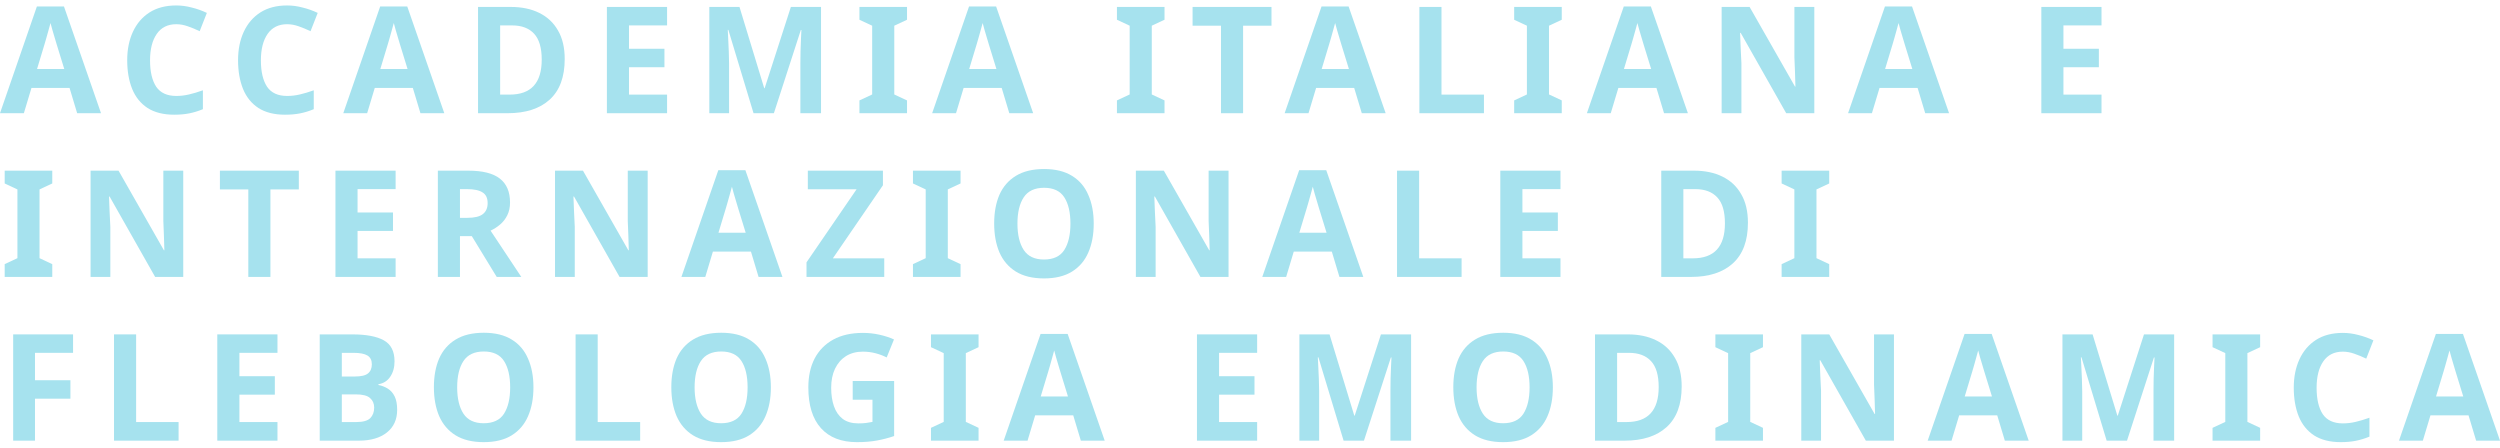 <svg width="229" height="41" viewBox="0 0 229 41" fill="none" xmlns="http://www.w3.org/2000/svg">
<path d="M7.067 10.37L6.37 8.053H2.883L2.186 10.37H0L3.379 0.595H5.86L9.253 10.37H7.067ZM5.19 4.058C5.145 3.904 5.087 3.708 5.015 3.472C4.944 3.236 4.872 2.995 4.801 2.749C4.729 2.504 4.671 2.291 4.627 2.109C4.582 2.291 4.519 2.518 4.439 2.79C4.367 3.054 4.296 3.308 4.224 3.554C4.162 3.79 4.113 3.958 4.077 4.058L3.393 6.321H5.887L5.19 4.058Z" fill="#A6E2EE"/>
<path d="M16.145 2.218C15.367 2.218 14.772 2.513 14.361 3.104C13.95 3.695 13.744 4.504 13.744 5.531C13.744 6.567 13.932 7.371 14.307 7.944C14.692 8.507 15.304 8.789 16.145 8.789C16.538 8.789 16.927 8.744 17.311 8.653C17.705 8.562 18.13 8.435 18.585 8.271V10.002C18.165 10.175 17.75 10.302 17.338 10.384C16.927 10.466 16.467 10.507 15.957 10.507C14.974 10.507 14.16 10.302 13.516 9.893C12.882 9.475 12.412 8.894 12.108 8.148C11.804 7.394 11.652 6.517 11.652 5.517C11.652 4.535 11.827 3.667 12.175 2.913C12.524 2.159 13.029 1.568 13.691 1.141C14.361 0.714 15.179 0.5 16.145 0.5C16.619 0.5 17.092 0.564 17.566 0.691C18.049 0.809 18.509 0.973 18.948 1.182L18.29 2.859C17.933 2.686 17.571 2.536 17.204 2.409C16.847 2.281 16.493 2.218 16.145 2.218Z" fill="#A6E2EE"/>
<path d="M26.299 2.218C25.521 2.218 24.927 2.513 24.515 3.104C24.104 3.695 23.898 4.504 23.898 5.531C23.898 6.567 24.086 7.371 24.462 7.944C24.846 8.507 25.459 8.789 26.299 8.789C26.692 8.789 27.081 8.744 27.466 8.653C27.859 8.562 28.284 8.435 28.74 8.271V10.002C28.32 10.175 27.904 10.302 27.492 10.384C27.081 10.466 26.621 10.507 26.111 10.507C25.128 10.507 24.314 10.302 23.671 9.893C23.036 9.475 22.566 8.894 22.262 8.148C21.959 7.394 21.806 6.517 21.806 5.517C21.806 4.535 21.981 3.667 22.329 2.913C22.678 2.159 23.183 1.568 23.845 1.141C24.515 0.714 25.333 0.5 26.299 0.5C26.773 0.5 27.247 0.564 27.721 0.691C28.203 0.809 28.664 0.973 29.102 1.182L28.445 2.859C28.087 2.686 27.725 2.536 27.358 2.409C27.001 2.281 26.648 2.218 26.299 2.218Z" fill="#A6E2EE"/>
<path d="M38.512 10.37L37.815 8.053H34.328L33.631 10.37H31.445L34.824 0.595H37.305L40.698 10.37H38.512ZM36.635 4.058C36.59 3.904 36.532 3.708 36.46 3.472C36.389 3.236 36.317 2.995 36.246 2.749C36.174 2.504 36.116 2.291 36.071 2.109C36.027 2.291 35.964 2.518 35.884 2.79C35.812 3.054 35.741 3.308 35.669 3.554C35.606 3.79 35.557 3.958 35.522 4.058L34.838 6.321H37.332L36.635 4.058Z" fill="#A6E2EE"/>
<path d="M51.727 5.408C51.727 7.053 51.267 8.294 50.346 9.13C49.434 9.957 48.151 10.37 46.497 10.37H43.788V0.636H46.792C47.793 0.636 48.661 0.818 49.394 1.182C50.136 1.545 50.708 2.081 51.11 2.79C51.522 3.49 51.727 4.363 51.727 5.408ZM49.622 5.463C49.622 4.381 49.389 3.59 48.924 3.09C48.459 2.581 47.784 2.327 46.899 2.327H45.813V8.666H46.685C48.643 8.666 49.622 7.598 49.622 5.463Z" fill="#A6E2EE"/>
<path d="M61.104 10.37H55.592V0.636H61.104V2.327H57.617V4.467H60.863V6.158H57.617V8.666H61.104V10.37Z" fill="#A6E2EE"/>
<path d="M69.024 10.37L66.717 2.736H66.664C66.673 2.918 66.686 3.19 66.704 3.554C66.722 3.917 66.74 4.308 66.757 4.726C66.775 5.135 66.784 5.508 66.784 5.844V10.37H64.974V0.636H67.737L70.003 8.08H70.043L72.444 0.636H75.206V10.37H73.315V5.762C73.315 5.453 73.32 5.099 73.329 4.699C73.347 4.299 73.36 3.922 73.369 3.567C73.387 3.204 73.4 2.931 73.409 2.749H73.356L70.888 10.37H69.024Z" fill="#A6E2EE"/>
<path d="M83.083 10.37H78.724V9.198L79.891 8.653V2.354L78.724 1.809V0.636H83.083V1.809L81.916 2.354V8.653L83.083 9.198V10.37Z" fill="#A6E2EE"/>
<path d="M92.452 10.37L91.755 8.053H88.268L87.571 10.37H85.385L88.764 0.595H91.245L94.638 10.37H92.452ZM90.575 4.058C90.53 3.904 90.472 3.708 90.4 3.472C90.329 3.236 90.257 2.995 90.186 2.749C90.114 2.504 90.056 2.291 90.012 2.109C89.967 2.291 89.904 2.518 89.824 2.79C89.752 3.054 89.681 3.308 89.609 3.554C89.547 3.79 89.498 3.958 89.462 4.058L88.778 6.321H91.272L90.575 4.058Z" fill="#A6E2EE"/>
<path d="M106.67 10.37H102.312V9.198L103.478 8.653V2.354L102.312 1.809V0.636H106.67V1.809L105.503 2.354V8.653L106.67 9.198V10.37Z" fill="#A6E2EE"/>
<path d="M113.867 10.37H111.842V2.354H109.24V0.636H116.469V2.354H113.867V10.37Z" fill="#A6E2EE"/>
<path d="M124.74 10.37L124.043 8.053H120.556L119.859 10.37H117.673L121.052 0.595H123.533L126.926 10.37H124.74ZM122.863 4.058C122.818 3.904 122.76 3.708 122.688 3.472C122.617 3.236 122.545 2.995 122.474 2.749C122.402 2.504 122.344 2.291 122.299 2.109C122.255 2.291 122.192 2.518 122.112 2.79C122.04 3.054 121.968 3.308 121.897 3.554C121.834 3.79 121.785 3.958 121.749 4.058L121.066 6.321H123.56L122.863 4.058Z" fill="#A6E2EE"/>
<path d="M130.016 10.37V0.636H132.041V8.666H135.93V10.37H130.016Z" fill="#A6E2EE"/>
<path d="M143.057 10.37H138.698V9.198L139.865 8.653V2.354L138.698 1.809V0.636H143.057V1.809L141.89 2.354V8.653L143.057 9.198V10.37Z" fill="#A6E2EE"/>
<path d="M152.426 10.37L151.729 8.053H148.242L147.545 10.37H145.359L148.738 0.595H151.219L154.612 10.37H152.426ZM150.549 4.058C150.504 3.904 150.446 3.708 150.374 3.472C150.303 3.236 150.231 2.995 150.16 2.749C150.088 2.504 150.03 2.291 149.985 2.109C149.941 2.291 149.878 2.518 149.798 2.79C149.726 3.054 149.655 3.308 149.583 3.554C149.521 3.79 149.471 3.958 149.436 4.058L148.752 6.321H151.246L150.549 4.058Z" fill="#A6E2EE"/>
<path d="M166.191 10.37H163.616L159.446 3.009H159.392C159.41 3.472 159.428 3.936 159.446 4.399C159.472 4.863 159.495 5.326 159.513 5.79V10.37H157.702V0.636H160.264L164.421 7.93H164.461C164.452 7.476 164.439 7.026 164.421 6.58C164.403 6.135 164.385 5.69 164.367 5.244V0.636H166.191V10.37Z" fill="#A6E2EE"/>
<path d="M176.349 10.37L175.652 8.053H172.165L171.468 10.37H169.282L172.661 0.595H175.142L178.535 10.37H176.349ZM174.472 4.058C174.427 3.904 174.369 3.708 174.297 3.472C174.226 3.236 174.154 2.995 174.083 2.749C174.011 2.504 173.953 2.291 173.908 2.109C173.864 2.291 173.801 2.518 173.721 2.79C173.649 3.054 173.578 3.308 173.506 3.554C173.443 3.79 173.394 3.958 173.359 4.058L172.675 6.321H175.169L174.472 4.058Z" fill="#A6E2EE"/>
<path d="M192.498 10.37H186.986V0.636H192.498V2.327H189.011V4.467H192.256V6.158H189.011V8.666H192.498V10.37Z" fill="#A6E2EE"/>
<path d="M4.788 25.367H0.429V24.195L1.596 23.649V17.351L0.429 16.805V15.633H4.788V16.805L3.621 17.351V23.649L4.788 24.195V25.367Z" fill="#A6E2EE"/>
<path d="M16.785 25.367H14.211L10.04 18.005H9.986C10.004 18.469 10.022 18.932 10.04 19.396C10.067 19.859 10.089 20.323 10.107 20.786V25.367H8.297V15.633H10.858L15.015 22.927H15.056C15.046 22.472 15.033 22.022 15.015 21.577C14.997 21.132 14.979 20.686 14.962 20.241V15.633H16.785V25.367Z" fill="#A6E2EE"/>
<path d="M24.771 25.367H22.746V17.351H20.144V15.633H27.373V17.351H24.771V25.367Z" fill="#A6E2EE"/>
<path d="M36.238 25.367H30.727V15.633H36.238V17.323H32.752V19.464H35.997V21.154H32.752V23.663H36.238V25.367Z" fill="#A6E2EE"/>
<path d="M42.898 15.633C44.203 15.633 45.164 15.874 45.781 16.355C46.407 16.837 46.719 17.569 46.719 18.55C46.719 18.996 46.635 19.387 46.465 19.723C46.304 20.05 46.085 20.332 45.807 20.568C45.539 20.795 45.249 20.982 44.936 21.127L47.752 25.367H45.499L43.219 21.632H42.133V25.367H40.108V15.633H42.898ZM42.75 17.323H42.133V19.955H42.79C43.461 19.955 43.939 19.841 44.225 19.614C44.52 19.387 44.668 19.05 44.668 18.605C44.668 18.141 44.511 17.814 44.198 17.623C43.894 17.423 43.412 17.323 42.75 17.323Z" fill="#A6E2EE"/>
<path d="M59.327 25.367H56.752L52.582 18.005H52.528C52.546 18.469 52.564 18.932 52.582 19.396C52.609 19.859 52.631 20.323 52.649 20.786V25.367H50.839V15.633H53.4L57.557 22.927H57.597C57.588 22.472 57.575 22.022 57.557 21.577C57.539 21.132 57.521 20.686 57.504 20.241V15.633H59.327V25.367Z" fill="#A6E2EE"/>
<path d="M69.485 25.367L68.788 23.049H65.301L64.604 25.367H62.418L65.797 15.592H68.278L71.671 25.367H69.485ZM67.608 19.055C67.563 18.9 67.505 18.705 67.434 18.469C67.362 18.232 67.291 17.991 67.219 17.746C67.147 17.501 67.089 17.287 67.045 17.105C67 17.287 66.937 17.514 66.857 17.787C66.785 18.051 66.714 18.305 66.642 18.55C66.58 18.787 66.531 18.955 66.495 19.055L65.811 21.318H68.305L67.608 19.055Z" fill="#A6E2EE"/>
<path d="M80.997 25.367H73.876V24.031L78.463 17.337H73.997V15.633H80.877V16.969L76.29 23.663H80.997V25.367Z" fill="#A6E2EE"/>
<path d="M87.986 25.367H83.627V24.195L84.794 23.649V17.351L83.627 16.805V15.633H87.986V16.805L86.819 17.351V23.649L87.986 24.195V25.367Z" fill="#A6E2EE"/>
<path d="M100.185 20.486C100.185 21.495 100.019 22.377 99.688 23.131C99.367 23.877 98.87 24.458 98.2 24.876C97.529 25.294 96.671 25.503 95.625 25.503C94.588 25.503 93.73 25.294 93.05 24.876C92.38 24.458 91.879 23.872 91.548 23.118C91.226 22.363 91.066 21.482 91.066 20.473C91.066 19.464 91.226 18.587 91.548 17.841C91.879 17.096 92.38 16.519 93.05 16.11C93.73 15.692 94.592 15.483 95.638 15.483C96.675 15.483 97.529 15.692 98.2 16.11C98.87 16.519 99.367 17.101 99.688 17.855C100.019 18.6 100.185 19.477 100.185 20.486ZM93.198 20.486C93.198 21.504 93.39 22.309 93.774 22.899C94.159 23.481 94.776 23.772 95.625 23.772C96.492 23.772 97.114 23.481 97.489 22.899C97.865 22.309 98.052 21.504 98.052 20.486C98.052 19.459 97.865 18.655 97.489 18.073C97.114 17.492 96.497 17.201 95.638 17.201C94.78 17.201 94.159 17.492 93.774 18.073C93.39 18.655 93.198 19.459 93.198 20.486Z" fill="#A6E2EE"/>
<path d="M112.534 25.367H109.959L105.789 18.005H105.735C105.753 18.469 105.771 18.932 105.789 19.396C105.816 19.859 105.838 20.323 105.856 20.786V25.367H104.045V15.633H106.607L110.764 22.927H110.804C110.795 22.472 110.782 22.022 110.764 21.577C110.746 21.132 110.728 20.686 110.71 20.241V15.633H112.534V25.367Z" fill="#A6E2EE"/>
<path d="M122.692 25.367L121.995 23.049H118.508L117.811 25.367H115.625L119.004 15.592H121.485L124.878 25.367H122.692ZM120.815 19.055C120.77 18.9 120.712 18.705 120.64 18.469C120.569 18.232 120.497 17.991 120.426 17.746C120.354 17.501 120.296 17.287 120.252 17.105C120.207 17.287 120.144 17.514 120.064 17.787C119.992 18.051 119.921 18.305 119.849 18.55C119.787 18.787 119.737 18.955 119.702 19.055L119.018 21.318H121.512L120.815 19.055Z" fill="#A6E2EE"/>
<path d="M127.968 25.367V15.633H129.993V23.663H133.882V25.367H127.968Z" fill="#A6E2EE"/>
<path d="M142.94 25.367H137.428V15.633H142.94V17.323H139.453V19.464H142.699V21.154H139.453V23.663H142.94V25.367Z" fill="#A6E2EE"/>
<path d="M160.11 20.405C160.11 22.05 159.649 23.29 158.729 24.126C157.817 24.953 156.534 25.367 154.88 25.367H152.171V15.633H155.175C156.176 15.633 157.043 15.815 157.776 16.178C158.519 16.542 159.091 17.078 159.493 17.787C159.904 18.487 160.11 19.359 160.11 20.405ZM158.004 20.459C158.004 19.378 157.772 18.587 157.307 18.087C156.842 17.578 156.167 17.323 155.282 17.323H154.196V23.663H155.068C157.026 23.663 158.004 22.595 158.004 20.459Z" fill="#A6E2EE"/>
<path d="M167.556 25.367H163.197V24.195L164.364 23.649V17.351L163.197 16.805V15.633H167.556V16.805L166.389 17.351V23.649L167.556 24.195V25.367Z" fill="#A6E2EE"/>
<path d="M3.205 40.364H1.207V30.63H6.692V32.32H3.205V34.829H6.45V36.519H3.205V40.364Z" fill="#A6E2EE"/>
<path d="M10.444 40.364V30.63H12.469V38.66H16.358V40.364H10.444Z" fill="#A6E2EE"/>
<path d="M25.416 40.364H19.904V30.63H25.416V32.32H21.93V34.461H25.175V36.151H21.93V38.66H25.416V40.364Z" fill="#A6E2EE"/>
<path d="M32.263 30.63C33.542 30.63 34.507 30.811 35.16 31.175C35.812 31.538 36.139 32.179 36.139 33.097C36.139 33.652 36.009 34.12 35.75 34.501C35.499 34.883 35.137 35.115 34.664 35.197V35.265C34.986 35.328 35.276 35.442 35.535 35.606C35.794 35.769 36 36.006 36.152 36.315C36.304 36.624 36.38 37.033 36.38 37.542C36.38 38.423 36.067 39.114 35.441 39.614C34.816 40.114 33.957 40.364 32.867 40.364H29.286V30.63H32.263ZM32.491 34.488C33.081 34.488 33.488 34.392 33.712 34.201C33.944 34.011 34.06 33.733 34.06 33.37C34.06 32.997 33.926 32.729 33.658 32.565C33.39 32.402 32.965 32.32 32.384 32.32H31.311V34.488H32.491ZM31.311 36.124V38.66H32.639C33.247 38.66 33.671 38.541 33.913 38.305C34.154 38.06 34.275 37.737 34.275 37.337C34.275 36.974 34.15 36.683 33.899 36.465C33.658 36.237 33.215 36.124 32.572 36.124H31.311Z" fill="#A6E2EE"/>
<path d="M48.864 35.483C48.864 36.492 48.698 37.373 48.367 38.128C48.045 38.873 47.549 39.455 46.879 39.873C46.208 40.291 45.35 40.5 44.304 40.5C43.267 40.5 42.409 40.291 41.729 39.873C41.059 39.455 40.558 38.869 40.227 38.114C39.905 37.36 39.745 36.478 39.745 35.469C39.745 34.461 39.905 33.583 40.227 32.838C40.558 32.093 41.059 31.516 41.729 31.107C42.409 30.689 43.271 30.48 44.317 30.48C45.355 30.48 46.208 30.689 46.879 31.107C47.549 31.516 48.045 32.097 48.367 32.852C48.698 33.597 48.864 34.474 48.864 35.483ZM41.877 35.483C41.877 36.501 42.069 37.305 42.453 37.896C42.838 38.478 43.455 38.769 44.304 38.769C45.171 38.769 45.793 38.478 46.168 37.896C46.544 37.305 46.731 36.501 46.731 35.483C46.731 34.456 46.544 33.652 46.168 33.07C45.793 32.488 45.176 32.197 44.317 32.197C43.459 32.197 42.838 32.488 42.453 33.07C42.069 33.652 41.877 34.456 41.877 35.483Z" fill="#A6E2EE"/>
<path d="M52.724 40.364V30.63H54.749V38.66H58.638V40.364H52.724Z" fill="#A6E2EE"/>
<path d="M70.612 35.483C70.612 36.492 70.447 37.373 70.116 38.128C69.794 38.873 69.298 39.455 68.628 39.873C67.957 40.291 67.099 40.5 66.053 40.5C65.016 40.5 64.158 40.291 63.478 39.873C62.808 39.455 62.307 38.869 61.976 38.114C61.654 37.36 61.493 36.478 61.493 35.469C61.493 34.461 61.654 33.583 61.976 32.838C62.307 32.093 62.808 31.516 63.478 31.107C64.158 30.689 65.02 30.48 66.066 30.48C67.103 30.48 67.957 30.689 68.628 31.107C69.298 31.516 69.794 32.097 70.116 32.852C70.447 33.597 70.612 34.474 70.612 35.483ZM63.626 35.483C63.626 36.501 63.818 37.305 64.202 37.896C64.587 38.478 65.204 38.769 66.053 38.769C66.92 38.769 67.541 38.478 67.917 37.896C68.293 37.305 68.48 36.501 68.48 35.483C68.48 34.456 68.293 33.652 67.917 33.07C67.541 32.488 66.925 32.197 66.066 32.197C65.208 32.197 64.587 32.488 64.202 33.07C63.818 33.652 63.626 34.456 63.626 35.483Z" fill="#A6E2EE"/>
<path d="M78.108 34.897H81.903V39.941C81.402 40.114 80.879 40.25 80.334 40.35C79.797 40.45 79.185 40.5 78.496 40.5C77.066 40.5 75.966 40.073 75.198 39.218C74.429 38.364 74.044 37.119 74.044 35.483C74.044 34.465 74.236 33.583 74.621 32.838C75.014 32.093 75.582 31.516 76.324 31.107C77.066 30.698 77.974 30.493 79.046 30.493C79.556 30.493 80.056 30.548 80.548 30.657C81.04 30.766 81.487 30.911 81.889 31.093L81.219 32.743C80.924 32.588 80.588 32.461 80.213 32.361C79.838 32.261 79.444 32.211 79.033 32.211C78.443 32.211 77.929 32.347 77.491 32.62C77.062 32.893 76.726 33.279 76.485 33.779C76.252 34.27 76.136 34.851 76.136 35.524C76.136 36.16 76.221 36.724 76.391 37.214C76.561 37.705 76.829 38.092 77.196 38.373C77.562 38.646 78.04 38.782 78.631 38.782C78.917 38.782 79.158 38.769 79.355 38.741C79.56 38.714 79.748 38.682 79.918 38.646V36.614H78.108V34.897Z" fill="#A6E2EE"/>
<path d="M89.636 40.364H85.277V39.191L86.444 38.646V32.347L85.277 31.802V30.63H89.636V31.802L88.469 32.347V38.646L89.636 39.191V40.364Z" fill="#A6E2EE"/>
<path d="M99.005 40.364L98.308 38.046H94.821L94.124 40.364H91.938L95.317 30.589H97.798L101.191 40.364H99.005ZM97.128 34.051C97.083 33.897 97.025 33.702 96.953 33.465C96.882 33.229 96.81 32.988 96.739 32.743C96.667 32.497 96.609 32.284 96.564 32.102C96.52 32.284 96.457 32.511 96.377 32.784C96.305 33.047 96.234 33.302 96.162 33.547C96.1 33.783 96.05 33.952 96.014 34.051L95.331 36.315H97.825L97.128 34.051Z" fill="#A6E2EE"/>
<path d="M115.154 40.364H109.642V30.63H115.154V32.32H111.667V34.461H114.912V36.151H111.667V38.66H115.154V40.364Z" fill="#A6E2EE"/>
<path d="M123.074 40.364L120.767 32.729H120.713C120.722 32.911 120.736 33.184 120.754 33.547C120.771 33.911 120.789 34.301 120.807 34.719C120.825 35.129 120.834 35.501 120.834 35.837V40.364H119.024V30.63H121.786L124.053 38.073H124.093L126.493 30.63H129.256V40.364H127.365V35.756C127.365 35.447 127.369 35.092 127.378 34.692C127.396 34.292 127.41 33.915 127.419 33.561C127.436 33.197 127.45 32.924 127.459 32.743H127.405L124.938 40.364H123.074Z" fill="#A6E2EE"/>
<path d="M142.242 35.483C142.242 36.492 142.077 37.373 141.746 38.128C141.424 38.873 140.928 39.455 140.257 39.873C139.587 40.291 138.728 40.5 137.682 40.5C136.645 40.5 135.787 40.291 135.108 39.873C134.437 39.455 133.936 38.869 133.606 38.114C133.284 37.36 133.123 36.478 133.123 35.469C133.123 34.461 133.284 33.583 133.606 32.838C133.936 32.093 134.437 31.516 135.108 31.107C135.787 30.689 136.65 30.48 137.696 30.48C138.733 30.48 139.587 30.689 140.257 31.107C140.928 31.516 141.424 32.097 141.746 32.852C142.077 33.597 142.242 34.474 142.242 35.483ZM135.255 35.483C135.255 36.501 135.447 37.305 135.832 37.896C136.216 38.478 136.833 38.769 137.682 38.769C138.55 38.769 139.171 38.478 139.546 37.896C139.922 37.305 140.11 36.501 140.11 35.483C140.11 34.456 139.922 33.652 139.546 33.07C139.171 32.488 138.554 32.197 137.696 32.197C136.837 32.197 136.216 32.488 135.832 33.07C135.447 33.652 135.255 34.456 135.255 35.483Z" fill="#A6E2EE"/>
<path d="M154.042 35.401C154.042 37.046 153.581 38.287 152.66 39.123C151.749 39.95 150.466 40.364 148.812 40.364H146.103V30.63H149.107C150.108 30.63 150.975 30.811 151.708 31.175C152.45 31.538 153.023 32.075 153.425 32.784C153.836 33.483 154.042 34.356 154.042 35.401ZM151.936 35.456C151.936 34.374 151.704 33.583 151.239 33.084C150.774 32.575 150.099 32.32 149.214 32.32H148.128V38.66H148.999C150.957 38.66 151.936 37.592 151.936 35.456Z" fill="#A6E2EE"/>
<path d="M161.488 40.364H157.129V39.191L158.296 38.646V32.347L157.129 31.802V30.63H161.488V31.802L160.321 32.347V38.646L161.488 39.191V40.364Z" fill="#A6E2EE"/>
<path d="M173.486 40.364H170.911L166.74 33.002H166.686C166.704 33.465 166.722 33.929 166.74 34.392C166.767 34.856 166.789 35.319 166.807 35.783V40.364H164.997V30.63H167.558L171.715 37.923H171.756C171.747 37.469 171.733 37.019 171.715 36.574C171.697 36.128 171.68 35.683 171.662 35.238V30.63H173.486V40.364Z" fill="#A6E2EE"/>
<path d="M183.644 40.364L182.946 38.046H179.46L178.762 40.364H176.576L179.956 30.589H182.437L185.829 40.364H183.644ZM181.766 34.051C181.721 33.897 181.663 33.702 181.592 33.465C181.52 33.229 181.449 32.988 181.377 32.743C181.306 32.497 181.248 32.284 181.203 32.102C181.158 32.284 181.096 32.511 181.015 32.784C180.944 33.047 180.872 33.302 180.801 33.547C180.738 33.783 180.689 33.952 180.653 34.051L179.969 36.315H182.463L181.766 34.051Z" fill="#A6E2EE"/>
<path d="M192.97 40.364L190.663 32.729H190.609C190.618 32.911 190.632 33.184 190.65 33.547C190.667 33.911 190.685 34.301 190.703 34.719C190.721 35.129 190.73 35.501 190.73 35.837V40.364H188.92V30.63H191.682L193.949 38.073H193.989L196.389 30.63H199.152V40.364H197.261V35.756C197.261 35.447 197.265 35.092 197.274 34.692C197.292 34.292 197.306 33.915 197.315 33.561C197.332 33.197 197.346 32.924 197.355 32.743H197.301L194.834 40.364H192.97Z" fill="#A6E2EE"/>
<path d="M207.029 40.364H202.67V39.191L203.837 38.646V32.347L202.67 31.802V30.63H207.029V31.802L205.862 32.347V38.646L207.029 39.191V40.364Z" fill="#A6E2EE"/>
<path d="M214.601 32.211C213.823 32.211 213.229 32.506 212.817 33.097C212.406 33.688 212.201 34.497 212.201 35.524C212.201 36.56 212.388 37.364 212.764 37.937C213.148 38.501 213.761 38.782 214.601 38.782C214.994 38.782 215.383 38.737 215.768 38.646C216.161 38.555 216.586 38.428 217.042 38.264V39.996C216.622 40.168 216.206 40.295 215.795 40.377C215.383 40.459 214.923 40.5 214.413 40.5C213.43 40.5 212.616 40.295 211.973 39.886C211.338 39.468 210.868 38.887 210.564 38.141C210.26 37.387 210.109 36.51 210.109 35.51C210.109 34.529 210.283 33.661 210.632 32.906C210.98 32.152 211.485 31.561 212.147 31.134C212.817 30.707 213.635 30.493 214.601 30.493C215.075 30.493 215.549 30.557 216.023 30.684C216.505 30.802 216.966 30.966 217.404 31.175L216.747 32.852C216.389 32.679 216.027 32.529 215.66 32.402C215.303 32.275 214.95 32.211 214.601 32.211Z" fill="#A6E2EE"/>
<path d="M226.814 40.364L226.117 38.046H222.63L221.933 40.364H219.747L223.126 30.589H225.607L229 40.364H226.814ZM224.937 34.051C224.892 33.897 224.834 33.702 224.762 33.465C224.691 33.229 224.619 32.988 224.548 32.743C224.476 32.497 224.418 32.284 224.373 32.102C224.329 32.284 224.266 32.511 224.186 32.784C224.114 33.047 224.043 33.302 223.971 33.547C223.909 33.783 223.859 33.952 223.824 34.051L223.14 36.315H225.634L224.937 34.051Z" fill="#A6E2EE"/>
</svg>
